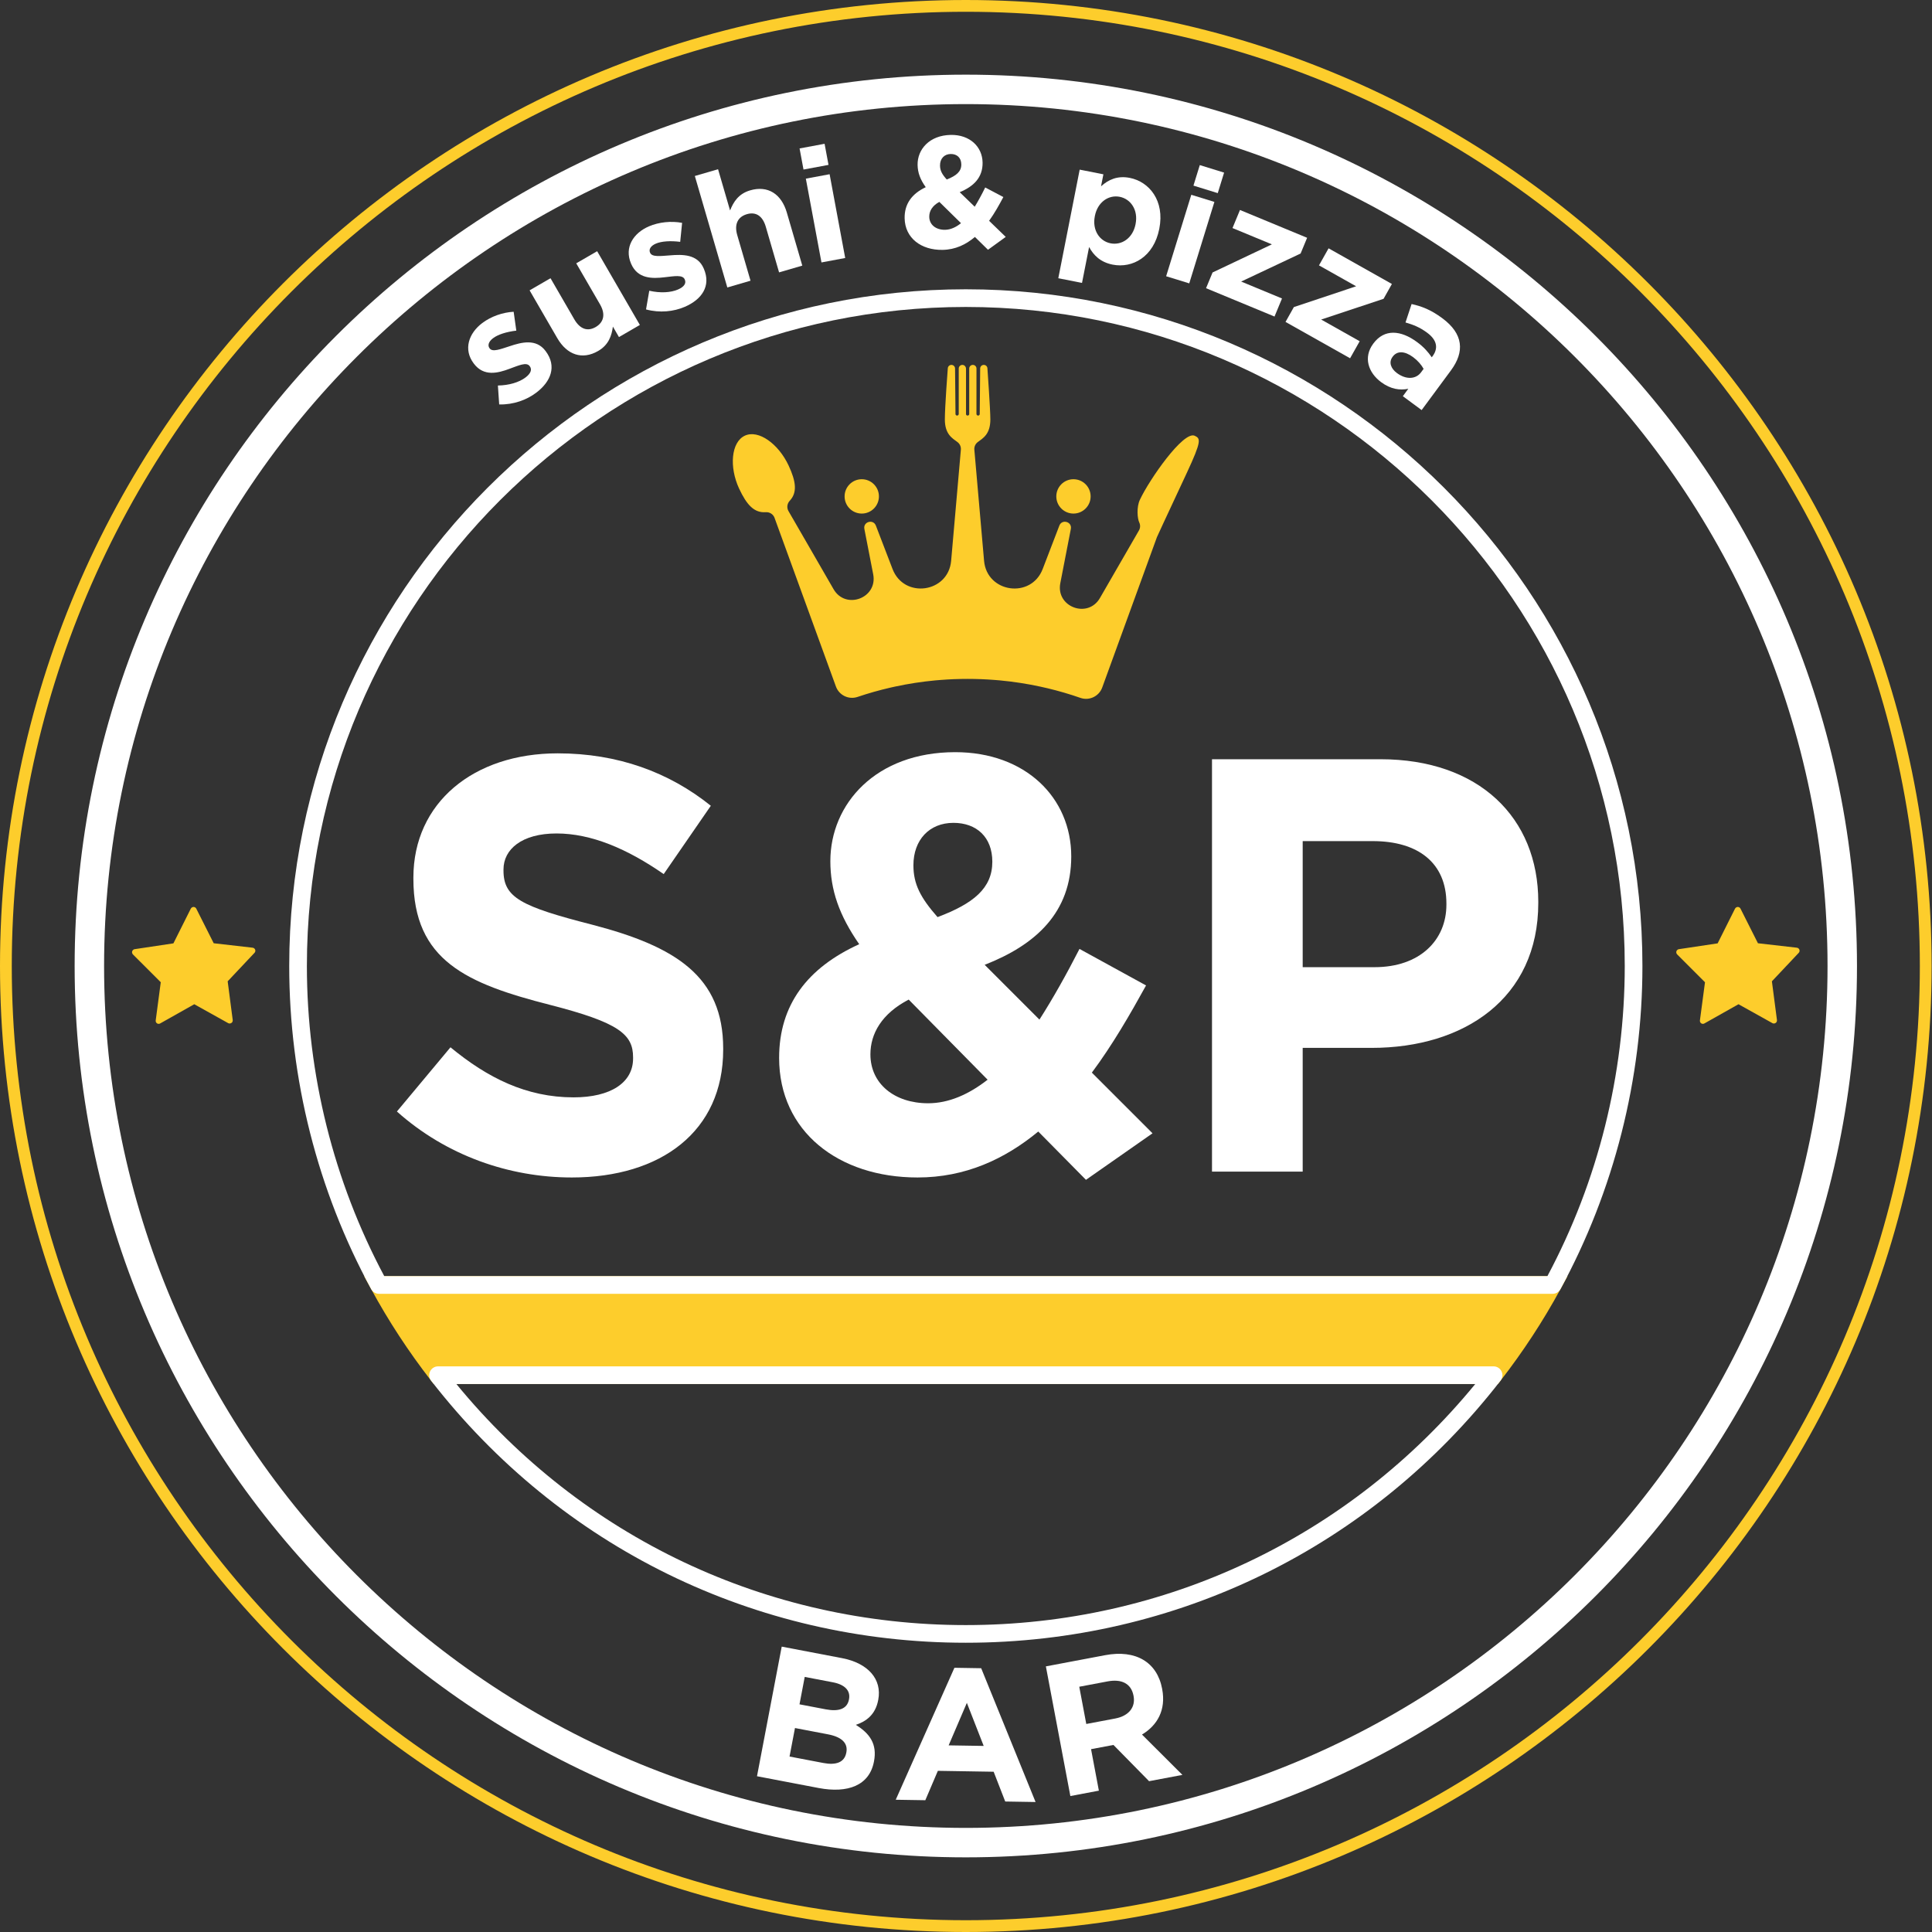 <?xml version="1.0" encoding="UTF-8"?> <svg xmlns="http://www.w3.org/2000/svg" width="128" height="128" viewBox="0 0 128 128" fill="none"><rect x="0" y="0" width="128" height="128" fill="#333333" stroke="none"/> <path d="M37.885 78.011C33.748 78.011 29.573 76.567 26.296 73.64L29.846 69.386C32.305 71.416 34.88 72.703 38.002 72.703C40.46 72.703 41.943 71.728 41.943 70.127V70.049C41.943 68.528 41.007 67.747 36.441 66.576C30.939 65.171 27.388 63.649 27.388 58.224V58.146C27.388 53.189 31.368 49.911 36.948 49.911C40.928 49.911 44.324 51.16 47.094 53.384L43.972 57.911C41.553 56.233 39.173 55.219 36.87 55.219C34.568 55.219 33.358 56.272 33.358 57.599V57.678C33.358 59.473 34.529 60.058 39.25 61.268C44.791 62.712 47.913 64.703 47.913 69.464V69.542C47.913 74.967 43.777 78.011 37.885 78.011Z" fill="white"></path> <path d="M63.169 54.516C61.569 54.516 60.516 55.648 60.516 57.326C60.516 58.575 60.983 59.472 62.115 60.761C64.496 59.863 65.744 58.848 65.744 57.092C65.744 55.453 64.691 54.516 63.169 54.516ZM60.203 66.225C58.408 67.161 57.667 68.488 57.667 69.854C57.667 71.806 59.267 73.094 61.491 73.094C62.857 73.094 64.183 72.508 65.432 71.533L60.203 66.225ZM71.948 78.167L68.788 74.967C66.563 76.802 63.949 78.011 60.788 78.011C55.56 78.011 51.619 74.967 51.619 70.088C51.619 66.576 53.491 64.117 56.925 62.556C55.599 60.644 55.013 58.965 55.013 57.053C55.013 53.267 58.018 49.833 63.286 49.833C67.929 49.833 70.973 52.838 70.973 56.741C70.973 60.449 68.632 62.595 65.237 63.922L68.866 67.551C69.763 66.147 70.661 64.546 71.519 62.868L75.929 65.288C74.875 67.2 73.704 69.23 72.338 71.064L76.358 75.084L71.948 78.167Z" fill="white"></path> <path d="M95.828 59.863C95.828 57.17 93.955 55.726 90.951 55.726H86.307V64.078H91.068C94.073 64.078 95.828 62.283 95.828 59.941V59.863ZM90.872 69.425H86.307V77.621H80.298V50.301H91.458C97.974 50.301 101.915 54.165 101.915 59.746V59.824C101.915 66.147 96.999 69.425 90.872 69.425Z" fill="white"></path> <path d="M56.25 112.576C56.357 112.011 55.977 111.608 55.179 111.456L53.315 111.1L52.969 112.916L54.71 113.248C55.544 113.407 56.123 113.238 56.245 112.6L56.25 112.576ZM56.073 116.102C56.183 115.525 55.822 115.087 54.852 114.903L52.669 114.486L52.309 116.375L54.553 116.803C55.387 116.962 55.946 116.764 56.068 116.126L56.073 116.102ZM54.237 118.46L50.153 117.68L51.791 109.093L55.777 109.854C57.531 110.188 58.444 111.265 58.187 112.615L58.182 112.639C57.998 113.608 57.38 114.05 56.7 114.276C57.621 114.846 58.125 115.539 57.905 116.693L57.9 116.717C57.6 118.287 56.175 118.829 54.237 118.46Z" fill="white"></path> <path d="M64.057 112.819L62.85 115.635L65.172 115.672L64.057 112.819ZM66.599 119.355L65.832 117.382L62.136 117.322L61.305 119.269L59.345 119.238L63.233 110.495L65.006 110.524L68.609 119.388L66.599 119.355Z" fill="white"></path> <path d="M75.098 112.343C74.945 111.534 74.302 111.223 73.382 111.397L71.504 111.751L71.969 114.218L73.884 113.856C74.804 113.683 75.239 113.092 75.102 112.368L75.098 112.343ZM76.129 118.008L73.769 115.607L72.285 115.887L72.803 118.636L70.914 118.993L69.292 110.402L73.219 109.66C75.244 109.278 76.66 110.117 76.994 111.884L76.998 111.909C77.26 113.295 76.676 114.308 75.66 114.919L78.338 117.591L76.129 118.008Z" fill="white"></path> <path d="M63.988 6.897C32.507 6.897 6.896 32.513 6.896 64C6.896 95.487 32.507 121.103 63.988 121.103C95.468 121.103 121.079 95.487 121.079 64C121.079 32.513 95.468 6.897 63.988 6.897ZM63.988 123.054C31.431 123.054 4.945 96.563 4.945 64C4.945 31.438 31.431 4.946 63.988 4.946C96.544 4.946 123.03 31.438 123.03 64C123.03 96.563 96.544 123.054 63.988 123.054Z" fill="white"></path> <path d="M24.124 84.547L24.594 85.412C25.741 87.523 27.076 89.561 28.559 91.47L28.735 91.696H99.241L99.417 91.47C100.9 89.562 102.235 87.524 103.383 85.412L103.853 84.547H24.124Z" fill="#FDCD2C"></path> <path d="M30.237 91.696C38.572 101.861 50.804 107.666 63.986 107.666C77.171 107.666 89.404 101.861 97.739 91.696H30.237ZM63.986 108.836C50.037 108.836 37.124 102.506 28.559 91.47C28.422 91.293 28.398 91.054 28.496 90.853C28.594 90.653 28.798 90.525 29.022 90.525H98.955C99.178 90.525 99.382 90.653 99.48 90.853C99.579 91.054 99.554 91.293 99.417 91.47C90.852 102.506 77.938 108.836 63.986 108.836Z" fill="white"></path> <path d="M25.458 84.547H102.519C105.873 78.264 107.644 71.167 107.644 63.999C107.644 39.924 88.06 20.337 63.986 20.337C39.916 20.337 20.332 39.924 20.332 63.999C20.332 71.167 22.104 78.264 25.458 84.547ZM102.869 85.718H25.108C24.894 85.718 24.697 85.6 24.594 85.412C21.04 78.883 19.162 71.479 19.162 63.999C19.162 39.278 39.27 19.166 63.986 19.166C88.705 19.166 108.815 39.278 108.815 63.999C108.815 71.479 106.936 78.883 103.383 85.412C103.28 85.6 103.083 85.718 102.869 85.718Z" fill="white"></path> <path d="M35.522 26.02C34.891 26.496 34.026 26.817 33.073 26.796L32.987 25.542C33.741 25.528 34.394 25.327 34.815 25.01C35.185 24.731 35.252 24.47 35.101 24.268L35.088 24.251C34.879 23.973 34.371 24.21 33.76 24.432C32.99 24.722 32.052 24.966 31.393 24.09L31.381 24.073C30.69 23.155 31.045 22.084 31.954 21.4C32.527 20.969 33.295 20.694 34.031 20.655L34.207 21.906C33.565 21.981 32.998 22.157 32.67 22.404C32.358 22.638 32.3 22.894 32.433 23.07L32.445 23.087C32.636 23.34 33.154 23.134 33.769 22.936C34.558 22.671 35.519 22.423 36.14 23.248L36.152 23.265C36.906 24.267 36.499 25.285 35.522 26.02Z" fill="white"></path> <path d="M41.008 22.332L40.606 21.639C40.525 22.234 40.331 22.846 39.629 23.253C38.581 23.86 37.569 23.521 36.92 22.4L35.087 19.236L36.473 18.433L38.051 21.159C38.432 21.816 38.937 21.973 39.466 21.667C39.994 21.36 40.136 20.828 39.756 20.171L38.177 17.446L39.563 16.643L42.393 21.529L41.008 22.332Z" fill="white"></path> <path d="M45.364 20.33C44.638 20.642 43.721 20.748 42.801 20.5L43.016 19.262C43.752 19.428 44.433 19.389 44.917 19.181C45.343 18.998 45.471 18.76 45.371 18.528L45.363 18.509C45.226 18.189 44.677 18.298 44.031 18.369C43.214 18.467 42.245 18.481 41.813 17.474L41.805 17.455C41.353 16.399 41.952 15.443 42.997 14.995C43.656 14.713 44.468 14.628 45.191 14.765L45.065 16.023C44.423 15.942 43.831 15.979 43.454 16.14C43.096 16.294 42.978 16.528 43.065 16.731L43.074 16.75C43.198 17.041 43.75 16.965 44.394 16.918C45.224 16.848 46.216 16.836 46.622 17.785L46.631 17.804C47.125 18.957 46.487 19.849 45.364 20.33Z" fill="white"></path> <path d="M51.616 18.046L50.735 15.021C50.523 14.293 50.069 14.018 49.483 14.19C48.896 14.36 48.631 14.844 48.843 15.572L49.724 18.597L48.187 19.046L46.035 11.66L47.573 11.212L48.369 13.944C48.59 13.385 48.924 12.837 49.703 12.611C50.867 12.271 51.769 12.843 52.131 14.088L53.154 17.598L51.616 18.046Z" fill="white"></path> <path d="M54.424 17.387L53.389 11.836L54.964 11.543L55.997 17.093L54.424 17.387ZM53.234 11.233L52.974 9.835L54.631 9.526L54.891 10.924L53.234 11.233Z" fill="white"></path> <path d="M62.983 10.203C62.551 10.21 62.272 10.52 62.279 10.973C62.285 11.31 62.415 11.55 62.726 11.893C63.364 11.64 63.697 11.361 63.689 10.887C63.682 10.444 63.394 10.196 62.983 10.203ZM62.234 13.376C61.754 13.637 61.559 13.998 61.566 14.367C61.574 14.894 62.012 15.234 62.612 15.225C62.981 15.219 63.336 15.055 63.669 14.786L62.234 13.376ZM65.457 16.548L64.59 15.698C63.998 16.203 63.297 16.541 62.444 16.555C61.033 16.578 59.956 15.774 59.934 14.457C59.919 13.509 60.413 12.837 61.333 12.401C60.967 11.89 60.801 11.44 60.793 10.924C60.776 9.902 61.572 8.962 62.994 8.938C64.247 8.918 65.082 9.715 65.099 10.769C65.115 11.77 64.493 12.359 63.583 12.733L64.578 13.696C64.814 13.313 65.049 12.877 65.273 12.42L66.475 13.054C66.199 13.575 65.891 14.127 65.531 14.629L66.633 15.696L65.457 16.548Z" fill="white"></path> <path d="M75.236 14.836C75.418 13.916 74.918 13.184 74.184 13.039C73.45 12.895 72.72 13.384 72.539 14.304L72.535 14.325C72.353 15.245 72.844 15.975 73.577 16.12C74.311 16.265 75.049 15.787 75.233 14.857L75.236 14.836ZM73.718 17.533C72.88 17.368 72.439 16.884 72.155 16.366L71.686 18.744L70.115 18.434L71.532 11.239L73.103 11.549L72.946 12.344C73.431 11.903 74.033 11.624 74.85 11.785C76.142 12.04 77.172 13.295 76.808 15.146L76.804 15.166C76.439 17.017 75.03 17.792 73.718 17.533Z" fill="white"></path> <path d="M79.069 12.298L79.489 10.938L81.1 11.436L80.68 12.795L79.069 12.298ZM77.26 18.302L78.926 12.905L80.457 13.377L78.791 18.774L77.26 18.302Z" fill="white"></path> <path d="M79.904 19.094L80.335 18.052L84.265 16.189L81.656 15.109L82.152 13.912L86.6 15.754L86.169 16.796L82.23 18.654L84.936 19.775L84.44 20.972L79.904 19.094Z" fill="white"></path> <path d="M85.169 21.328L85.722 20.345L89.847 18.967L87.386 17.582L88.022 16.452L92.217 18.814L91.665 19.797L87.531 21.17L90.083 22.607L89.447 23.736L85.169 21.328Z" fill="white"></path> <path d="M94.318 24.438C94.173 24.173 93.935 23.893 93.622 23.661C93.071 23.255 92.569 23.224 92.269 23.631L92.257 23.648C92 23.995 92.138 24.412 92.553 24.718C93.155 25.163 93.805 25.133 94.15 24.666L94.318 24.438ZM92.942 26.249L93.304 25.758C92.734 25.874 92.133 25.783 91.506 25.32C90.651 24.688 90.311 23.677 90.974 22.779L90.986 22.762C91.719 21.77 92.81 21.87 93.886 22.665C94.344 23.003 94.618 23.323 94.858 23.671L94.915 23.595C95.309 23.061 95.197 22.52 94.554 22.045C94.062 21.682 93.646 21.518 93.118 21.364L93.522 20.143C94.185 20.292 94.782 20.511 95.554 21.081C96.96 22.119 97.04 23.305 96.133 24.534L94.187 27.169L92.942 26.249Z" fill="white"></path> <path d="M119.216 62.922C119.19 62.85 119.125 62.798 119.049 62.788L116.468 62.493L115.314 60.202C115.264 60.101 115.141 60.06 115.04 60.111C115.001 60.131 114.969 60.163 114.949 60.202L113.798 62.5L111.225 62.886C111.113 62.907 111.04 63.014 111.061 63.126C111.068 63.166 111.088 63.203 111.116 63.233L112.96 65.076L112.624 67.606C112.615 67.683 112.649 67.759 112.713 67.802C112.779 67.843 112.862 67.843 112.928 67.802L115.18 66.533L117.426 67.785C117.525 67.84 117.649 67.804 117.704 67.705C117.725 67.667 117.733 67.624 117.728 67.581L117.393 65.014L119.173 63.125C119.223 63.071 119.24 62.993 119.216 62.922Z" fill="#FDCD2C"></path> <path d="M16.907 62.922C16.881 62.85 16.816 62.798 16.74 62.788L14.159 62.493L13.005 60.202C12.955 60.101 12.832 60.06 12.731 60.111C12.692 60.131 12.66 60.163 12.64 60.202L11.489 62.5L8.916 62.886C8.804 62.907 8.731 63.014 8.752 63.126C8.759 63.166 8.779 63.203 8.807 63.233L10.651 65.076L10.316 67.606C10.306 67.683 10.34 67.759 10.404 67.802C10.47 67.843 10.553 67.843 10.619 67.802L12.871 66.533L15.117 67.785C15.216 67.84 15.34 67.804 15.395 67.705C15.416 67.667 15.424 67.624 15.419 67.581L15.084 65.014L16.864 63.125C16.915 63.071 16.931 62.993 16.907 62.922Z" fill="#FDCD2C"></path> <path d="M63.988 0.78C29.135 0.78 0.78 29.14 0.78 64C0.78 98.859 29.135 127.219 63.988 127.219C98.84 127.219 127.195 98.859 127.195 64C127.195 29.14 98.84 0.78 63.988 0.78ZM63.988 128C28.705 128 0 99.29 0 64C0 28.71 28.705 4.70943e-06 63.988 4.70943e-06C99.271 4.70943e-06 127.975 28.71 127.975 64C127.975 99.29 99.271 128 63.988 128Z" fill="#FDCD2C"></path> <path d="M79.155 28.871C78.405 28.521 76.138 31.786 75.519 33.114C75.288 33.611 75.354 34.352 75.479 34.616C75.559 34.785 75.551 34.981 75.458 35.143L72.874 39.62C72.072 41.009 69.942 40.213 70.248 38.638L70.943 35.06L70.946 35.042C71.039 34.565 70.358 34.37 70.184 34.824L70.178 34.841L69.081 37.698C68.316 39.692 65.383 39.279 65.197 37.153L64.553 29.794C64.536 29.597 64.622 29.406 64.78 29.288C65.123 29.032 65.614 28.773 65.614 27.785C65.614 27.15 65.42 24.418 65.42 24.418C65.422 24.285 65.315 24.176 65.182 24.175C65.047 24.174 64.94 24.281 64.939 24.413L64.91 27.436C64.905 27.478 64.877 27.513 64.838 27.527C64.826 27.531 64.814 27.533 64.802 27.533C64.741 27.533 64.692 27.484 64.692 27.424C64.692 27.418 64.694 24.416 64.694 24.416C64.694 24.282 64.587 24.175 64.453 24.175C64.321 24.175 64.213 24.282 64.213 24.416V27.449C64.201 27.497 64.158 27.533 64.107 27.533C64.055 27.533 64.012 27.497 64.001 27.449V24.431C64.001 24.299 63.902 24.18 63.77 24.175C63.633 24.169 63.519 24.279 63.519 24.416V27.423C63.519 27.484 63.471 27.533 63.41 27.533C63.398 27.533 63.386 27.531 63.375 27.527C63.34 27.515 63.313 27.486 63.304 27.45L63.275 24.413C63.274 24.282 63.166 24.175 63.035 24.175H63.032C62.899 24.176 62.793 24.285 62.793 24.418C62.793 24.418 62.599 26.942 62.599 27.785C62.599 28.772 63.09 29.032 63.433 29.287C63.591 29.405 63.677 29.597 63.66 29.793L63.016 37.152C62.83 39.279 59.897 39.691 59.133 37.698L58.036 34.841L58.029 34.824C57.855 34.37 57.174 34.565 57.267 35.042L57.27 35.06L57.852 38.051C58.158 39.627 56.028 40.423 55.225 39.034L52.528 34.36H52.527L52.238 33.859C52.111 33.639 52.148 33.364 52.321 33.178C52.831 32.633 52.744 31.909 52.248 30.843C51.578 29.407 50.252 28.444 49.347 28.865C48.442 29.288 48.3 30.937 48.969 32.373C49.473 33.454 49.97 33.989 50.729 33.934C50.987 33.915 51.227 34.065 51.315 34.307L51.334 34.36L55.382 45.483C55.593 46.064 56.229 46.371 56.815 46.173C57.525 45.933 58.251 45.727 58.991 45.557C59.092 45.533 59.195 45.511 59.297 45.489C60.169 45.301 61.06 45.163 61.965 45.078C62.085 45.067 62.205 45.057 62.326 45.048C62.914 45.002 63.507 44.979 64.107 44.979C64.706 44.979 65.3 45.002 65.888 45.048C66.008 45.057 66.128 45.067 66.249 45.078C67.155 45.163 68.045 45.301 68.916 45.489C69.085 45.525 69.253 45.563 69.419 45.603C70.155 45.779 70.876 45.991 71.582 46.237C72.169 46.441 72.812 46.134 73.025 45.55L76.648 35.592C76.648 35.592 76.648 35.592 76.648 35.591C76.782 35.297 76.922 34.992 77.07 34.674C77.477 33.8 78.032 32.611 78.631 31.326C79.618 29.207 79.544 29.052 79.155 28.871Z" fill="#FDCD2C"></path> <path d="M57.094 34.025C57.722 34.025 58.231 33.516 58.231 32.888C58.231 32.26 57.722 31.75 57.094 31.75C56.466 31.75 55.957 32.26 55.957 32.888C55.957 33.516 56.466 34.025 57.094 34.025Z" fill="#FDCD2C"></path> <path d="M71.12 34.025C71.748 34.025 72.257 33.516 72.257 32.888C72.257 32.26 71.748 31.75 71.12 31.75C70.492 31.75 69.983 32.26 69.983 32.888C69.983 33.516 70.492 34.025 71.12 34.025Z" fill="#FDCD2C"></path> </svg> 